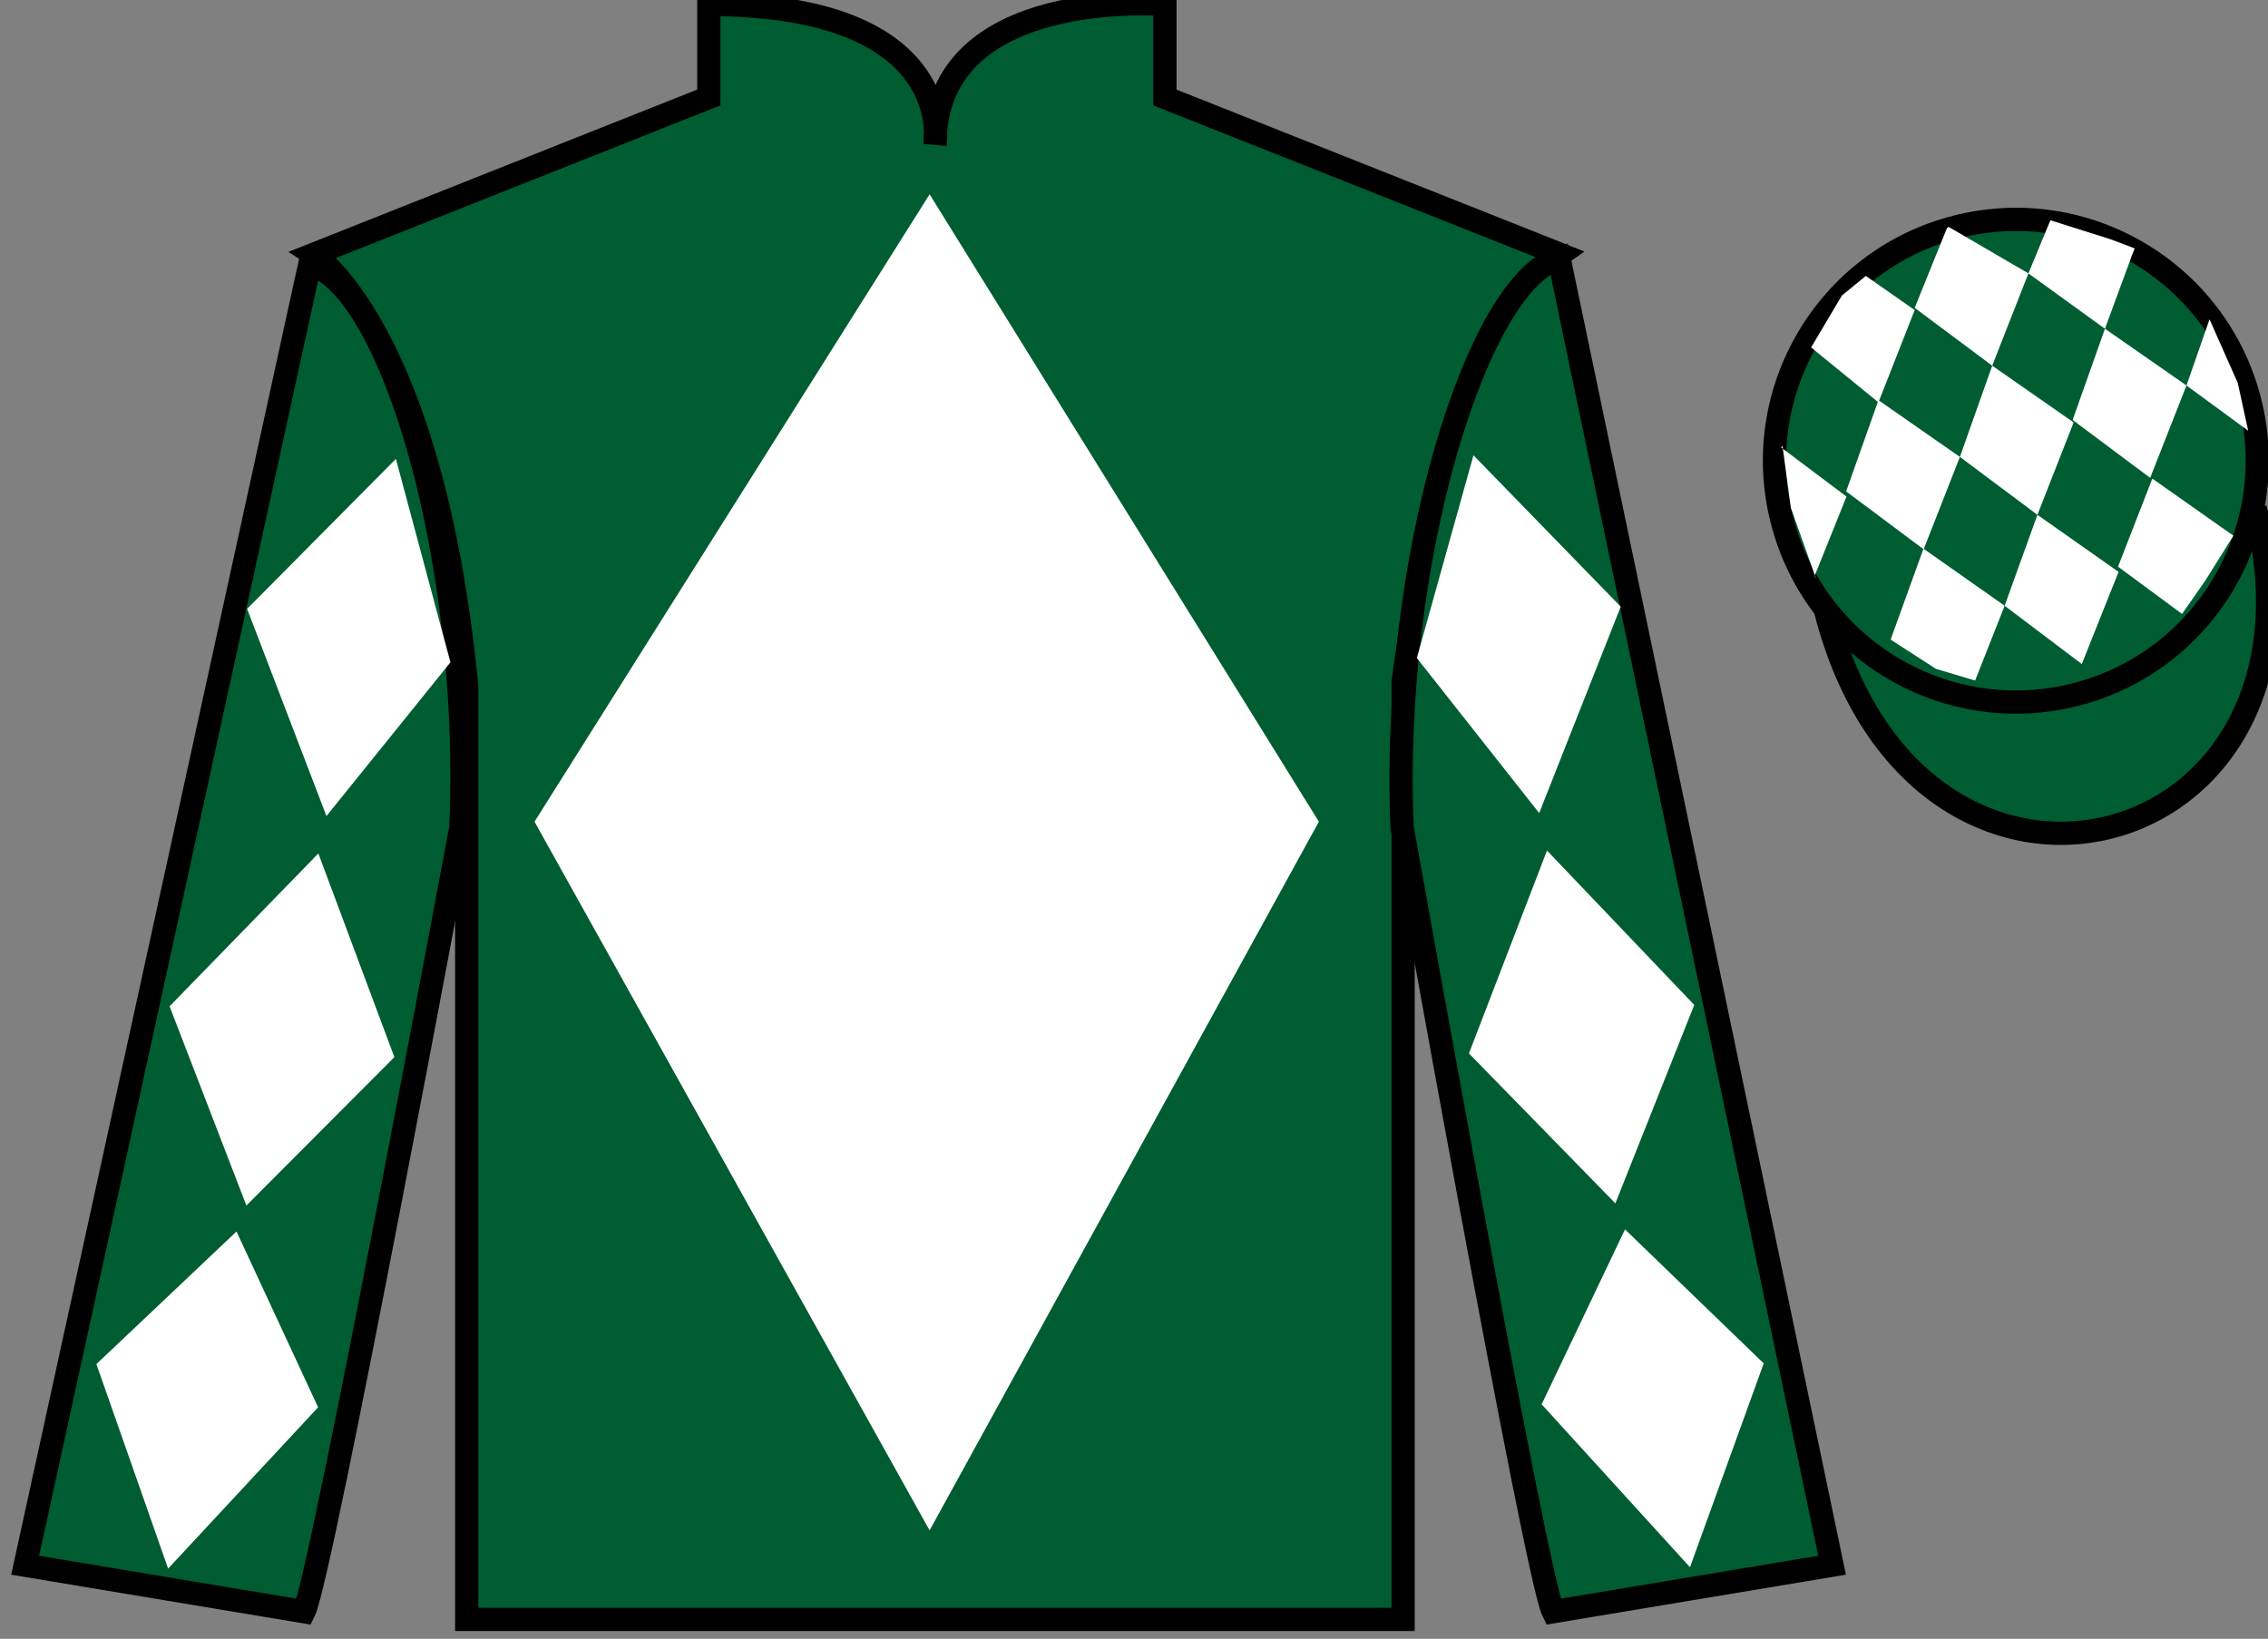 <?xml version="1.0" encoding="UTF-8"?>
<svg xmlns="http://www.w3.org/2000/svg" xmlns:xlink="http://www.w3.org/1999/xlink" width="97.59pt" height="70.53pt" viewBox="0 0 97.59 70.53" version="1.1">
<rect x="0" y="0" width="97.59" height="70.53" fill="#808080" stroke="none"/>
<g id="surface0">
<path style=" stroke:none;fill-rule:nonzero;fill:rgb(0%,36.333%,19.509%);fill-opacity:1;" d="M 13.5 10.945 C 13.5 10.945 18.582 14.195 20.082 29.531 C 20.082 29.531 20.082 44.531 20.082 69.695 L 60.375 69.695 L 60.375 29.363 C 60.375 29.363 62.168 14.363 67.125 10.945 L 50.125 4.195 L 50.125 0.195 C 50.125 0.195 40.234 -0.637 40.234 6.195 C 40.234 6.195 41.25 0.195 30.5 0.195 L 30.5 4.195 L 13.5 10.945 "/>
<path style="fill:none;stroke-width:10;stroke-linecap:butt;stroke-linejoin:miter;stroke:rgb(0%,0%,0%);stroke-opacity:1;stroke-miterlimit:4;" d="M 135 595.847 C 135 595.847 185.82 563.347 200.82 409.988 C 200.82 409.988 200.82 259.988 200.82 8.347 L 603.75 8.347 L 603.75 411.667 C 603.75 411.667 621.68 561.667 671.25 595.847 L 501.25 663.347 L 501.25 703.347 C 501.25 703.347 402.344 711.667 402.344 643.347 C 402.344 643.347 412.5 703.347 305 703.347 L 305 663.347 L 135 595.847 Z M 135 595.847 " transform="matrix(0.1,0,0,-0.1,0,70.53)"/>
<path style=" stroke:none;fill-rule:nonzero;fill:rgb(0%,36.333%,19.509%);fill-opacity:1;" d="M 13.082 69.363 C 13.832 67.863 19.832 35.613 19.832 35.613 C 20.332 24.113 16.832 12.363 13.332 11.363 L 1.082 67.363 L 13.082 69.363 "/>
<path style="fill:none;stroke-width:10;stroke-linecap:butt;stroke-linejoin:miter;stroke:rgb(0%,0%,0%);stroke-opacity:1;stroke-miterlimit:4;" d="M 130.82 11.667 C 138.32 26.667 198.32 349.167 198.32 349.167 C 203.32 464.167 168.32 581.667 133.32 591.667 L 10.82 31.667 L 130.82 11.667 Z M 130.82 11.667 " transform="matrix(0.1,0,0,-0.1,0,70.53)"/>
<path style=" stroke:none;fill-rule:nonzero;fill:rgb(0%,36.333%,19.509%);fill-opacity:1;" d="M 78.832 67.363 L 67.082 11.113 C 63.582 12.113 59.832 24.113 60.332 35.613 C 60.332 35.613 66.082 67.863 66.832 69.363 L 78.832 67.363 "/>
<path style="fill:none;stroke-width:10;stroke-linecap:butt;stroke-linejoin:miter;stroke:rgb(0%,0%,0%);stroke-opacity:1;stroke-miterlimit:4;" d="M 788.32 31.667 L 670.82 594.167 C 635.82 584.167 598.32 464.167 603.32 349.167 C 603.32 349.167 660.82 26.667 668.32 11.667 L 788.32 31.667 Z M 788.32 31.667 " transform="matrix(0.1,0,0,-0.1,0,70.53)"/>
<path style="fill-rule:nonzero;fill:rgb(0%,36.333%,19.509%);fill-opacity:1;stroke-width:10;stroke-linecap:butt;stroke-linejoin:miter;stroke:rgb(0%,0%,0%);stroke-opacity:1;stroke-miterlimit:4;" d="M 785.508 442.566 C 825.234 286.941 1009.18 334.519 970.391 486.511 " transform="matrix(0.1,0,0,-0.1,0,70.53)"/>
<path style=" stroke:none;fill-rule:nonzero;fill:rgb(100%,100%,100%);fill-opacity:1;" d="M 40 8.363 L 23 35.363 L 40 65.863 L 56.75 35.363 L 40 8.363 "/>
<path style=" stroke:none;fill-rule:nonzero;fill:rgb(0%,36.333%,19.509%);fill-opacity:1;" d="M 89.312 29.891 C 94.867 28.473 98.223 22.816 96.805 17.258 C 95.387 11.703 89.734 8.348 84.176 9.766 C 78.617 11.184 75.262 16.836 76.68 22.395 C 78.098 27.953 83.754 31.309 89.312 29.891 "/>
<path style="fill:none;stroke-width:10;stroke-linecap:butt;stroke-linejoin:miter;stroke:rgb(0%,0%,0%);stroke-opacity:1;stroke-miterlimit:4;" d="M 893.125 406.394 C 948.672 420.573 982.227 477.136 968.047 532.722 C 953.867 588.269 897.344 621.823 841.758 607.644 C 786.172 593.464 752.617 536.941 766.797 481.355 C 780.977 425.769 837.539 392.214 893.125 406.394 Z M 893.125 406.394 " transform="matrix(0.1,0,0,-0.1,0,70.53)"/>
<path style=" stroke:none;fill-rule:nonzero;fill:rgb(100%,100%,100%);fill-opacity:1;" d="M 10.633 26.203 L 17.035 19.75 L 19.383 28.504 L 14.047 35.121 L 10.633 26.203 "/>
<path style=" stroke:none;fill-rule:nonzero;fill:rgb(100%,100%,100%);fill-opacity:1;" d="M 13.699 36.73 L 7.297 43.309 L 10.602 51.883 L 16.969 45.496 L 13.699 36.73 "/>
<path style=" stroke:none;fill-rule:nonzero;fill:rgb(100%,100%,100%);fill-opacity:1;" d="M 10.176 53 L 4.148 58.707 L 7.234 67.508 L 13.688 60.566 L 10.176 53 "/>
<path style=" stroke:none;fill-rule:nonzero;fill:rgb(100%,100%,100%);fill-opacity:1;" d="M 69.738 26.109 L 63.402 19.594 L 60.965 28.32 L 66.23 34.992 L 69.738 26.109 "/>
<path style=" stroke:none;fill-rule:nonzero;fill:rgb(100%,100%,100%);fill-opacity:1;" d="M 66.566 36.605 L 72.902 43.25 L 69.508 51.789 L 63.207 45.336 L 66.566 36.605 "/>
<path style=" stroke:none;fill-rule:nonzero;fill:rgb(100%,100%,100%);fill-opacity:1;" d="M 69.922 52.91 L 75.891 58.676 L 72.719 67.449 L 66.336 60.438 L 69.922 52.91 "/>
<path style=" stroke:none;fill-rule:nonzero;fill:rgb(100%,100%,100%);fill-opacity:1;" d="M 80.285 11.875 L 79.258 12.715 L 77.93 14.953 L 80.828 17.316 L 82.387 13.344 L 80.285 11.875 "/>
<path style=" stroke:none;fill-rule:nonzero;fill:rgb(100%,100%,100%);fill-opacity:1;" d="M 83.977 9.84 L 83.84 9.762 L 83.77 9.832 L 82.387 13.25 L 85.723 15.738 L 87.281 11.766 L 83.977 9.84 "/>
<path style=" stroke:none;fill-rule:nonzero;fill:rgb(100%,100%,100%);fill-opacity:1;" d="M 90.816 10.297 L 88.227 9.48 L 87.281 11.766 L 90.574 14.148 L 91.73 11.004 L 91.855 10.691 L 90.816 10.297 "/>
<path style=" stroke:none;fill-rule:nonzero;fill:rgb(100%,100%,100%);fill-opacity:1;" d="M 80.828 17.223 L 79.438 21.148 L 82.773 23.641 L 84.332 19.664 L 80.828 17.223 "/>
<path style=" stroke:none;fill-rule:nonzero;fill:rgb(100%,100%,100%);fill-opacity:1;" d="M 85.723 15.738 L 84.332 19.664 L 87.668 22.156 L 89.227 18.18 L 85.723 15.738 "/>
<path style=" stroke:none;fill-rule:nonzero;fill:rgb(100%,100%,100%);fill-opacity:1;" d="M 90.574 14.148 L 89.184 18.074 L 92.52 20.566 L 94.082 16.59 L 90.574 14.148 "/>
<path style=" stroke:none;fill-rule:nonzero;fill:rgb(100%,100%,100%);fill-opacity:1;" d="M 82.766 23.613 L 81.352 27.527 L 83.301 28.785 L 84.988 29.289 L 84.988 29.289 L 86.258 26.07 L 82.766 23.613 "/>
<path style=" stroke:none;fill-rule:nonzero;fill:rgb(100%,100%,100%);fill-opacity:1;" d="M 87.668 22.156 L 86.258 26.07 L 89.578 28.578 L 91.16 24.613 L 87.668 22.156 "/>
<path style=" stroke:none;fill-rule:nonzero;fill:rgb(100%,100%,100%);fill-opacity:1;" d="M 92.613 20.598 L 91.137 24.387 L 93.891 26.422 L 93.891 26.422 L 94.875 25.012 L 96.102 23.055 L 92.613 20.598 "/>
<path style=" stroke:none;fill-rule:nonzero;fill:rgb(100%,100%,100%);fill-opacity:1;" d="M 76.637 19.254 L 76.699 19.191 L 77.059 21.855 L 78.145 24.91 L 78.082 24.785 L 79.453 21.371 L 76.637 19.254 "/>
<path style=" stroke:none;fill-rule:nonzero;fill:rgb(100%,100%,100%);fill-opacity:1;" d="M 95.074 13.742 L 95.074 13.742 L 94.082 16.59 L 96.738 18.539 L 96.738 18.539 L 96.289 16.48 L 95.074 13.742 "/>
</g>
</svg>
